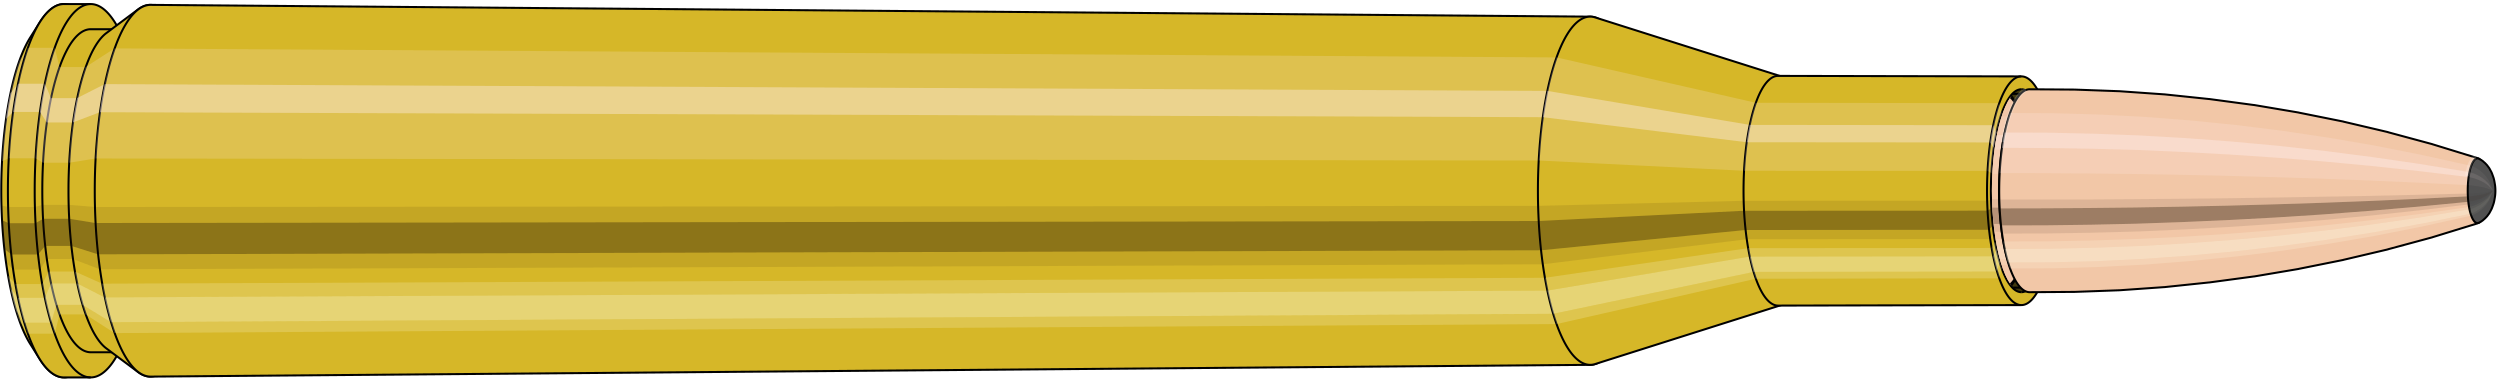 <svg viewBox="-0.514 -1.88 24.641 3.76" xmlns="http://www.w3.org/2000/svg" xmlns:xlink="http://www.w3.org/1999/xlink"><defs><pattern id="materialpattern_6"  x="0" y="0" width="0.1" height="0.07" patternUnits="userSpaceOnUse" ><rect x="0" y="0" width="0.1" height="0.1" style="stroke: none; fill: #d2a787" /><rect x="0" y="0" width="0.1" height="0.02" style="stroke: none; fill: #000000;" /></pattern>
<clipPath id="clip"><ellipse style="fill:white;stroke:none" cx="19.419"  cy="0"  rx="0.3"  ry="1"/><rect style="fill:white;" x="19.419"  y="-2"  width="100"  height="4"/></clipPath></defs><g id="calibersvg"><path style="fill:#d6b728;stroke:black;stroke-width:0.02;" d=" M -0.215 -1.512
 A 0.502 1.674 0 0 0 -0.215 1.512

 L -0.12 1.662
 A 0.552 1.84 0 1 0 -0.12 -1.662
 L -0.215 -1.512
 Z"/>
<path style="fill:#ffefef;opacity:0.2;" d=" M -0.323 -1.282
 A 0.502 1.674 0 0 0 -0.494 -0.291

 L -0.427 -0.32
 A 0.552 1.84 0 0 1 -0.238 -1.409

 L -0.323 -1.282
 Z "/>
<path style="fill:#ffefef;opacity:0.4;" d=" M -0.411 -0.96
 A 0.502 1.674 0 0 0 -0.455 -0.707

 L -0.384 -0.777
 A 0.552 1.84 0 0 1 -0.336 -1.055

 L -0.411 -0.96
 Z "/>
<path style="fill:#201000;opacity:0.1;" d=" M -0.5 0.146
 A 0.502 1.674 0 0 0 -0.494 0.291

 L -0.427 0.32
 A 0.552 1.84 0 0 1 -0.433 0.16

 L -0.5 0.146
 Z "/>
<path style="fill:#201000;opacity:0.4;" d=" M -0.494 0.291
 A 0.502 1.674 0 0 0 -0.472 0.572

 L -0.402 0.629
 A 0.552 1.84 0 0 1 -0.427 0.32

 L -0.494 0.291
 Z "/>
<path style="fill:#201000;opacity:0.1;" d=" M -0.472 0.572
 A 0.502 1.674 0 0 0 -0.455 0.707

 L -0.384 0.777
 A 0.552 1.84 0 0 1 -0.402 0.629

 L -0.472 0.572
 Z "/>
<path style="fill:#ffffe8;opacity:0.2;" d=" M -0.435 0.837
 A 0.502 1.674 0 0 0 -0.411 0.96

 L -0.336 1.055
 A 0.552 1.84 0 0 1 -0.362 0.92

 L -0.435 0.837
 Z "/>
<path style="fill:#ffffe8;opacity:0.4;" d=" M -0.411 0.96
 A 0.502 1.674 0 0 0 -0.355 1.183

 L -0.274 1.301
 A 0.552 1.84 0 0 1 -0.336 1.055

 L -0.411 0.96
 Z "/>
<path style="fill:#ffffe8;opacity:0.2;" d=" M -0.355 1.183
 A 0.502 1.674 0 0 0 -0.323 1.282

 L -0.238 1.409
 A 0.552 1.84 0 0 1 -0.274 1.301

 L -0.355 1.183
 Z "/>
<path style="fill:#d6b728;stroke:black;stroke-width:0.02;" d=" M 0.116 -1.84
 A 0.552 1.84 0 0 0 0.116 1.84

 L 0.38 1.84
 A 0.552 1.84 0 0 0 0.38 -1.84
 L 0.116 -1.84
 Z "/>
<path style="fill:#ffefef;opacity:0.2;" d=" M -0.238 -1.409
 A 0.552 1.84 0 0 0 -0.427 -0.32

 L -0.164 -0.32
 A 0.552 1.84 0 0 1 0.025 -1.409

 L -0.238 -1.409
 Z "/>
<path style="fill:#ffefef;opacity:0.4;" d=" M -0.336 -1.055
 A 0.552 1.84 0 0 0 -0.384 -0.777

 L -0.12 -0.777
 A 0.552 1.84 0 0 1 -0.072 -1.055

 L -0.336 -1.055
 Z "/>
<path style="fill:#201000;opacity:0.1;" d=" M -0.433 0.16
 A 0.552 1.84 0 0 0 -0.427 0.32

 L -0.164 0.32
 A 0.552 1.84 0 0 1 -0.17 0.16

 L -0.433 0.16
 Z "/>
<path style="fill:#201000;opacity:0.4;" d=" M -0.427 0.32
 A 0.552 1.84 0 0 0 -0.402 0.629

 L -0.139 0.629
 A 0.552 1.84 0 0 1 -0.164 0.32

 L -0.427 0.32
 Z "/>
<path style="fill:#201000;opacity:0.1;" d=" M -0.402 0.629
 A 0.552 1.84 0 0 0 -0.384 0.777

 L -0.12 0.777
 A 0.552 1.84 0 0 1 -0.139 0.629

 L -0.402 0.629
 Z "/>
<path style="fill:#ffffe8;opacity:0.2;" d=" M -0.362 0.92
 A 0.552 1.84 0 0 0 -0.336 1.055

 L -0.072 1.055
 A 0.552 1.84 0 0 1 -0.098 0.92

 L -0.362 0.92
 Z "/>
<path style="fill:#ffffe8;opacity:0.4;" d=" M -0.336 1.055
 A 0.552 1.84 0 0 0 -0.274 1.301

 L -0.01 1.301
 A 0.552 1.84 0 0 1 -0.072 1.055

 L -0.336 1.055
 Z "/>
<path style="fill:#ffffe8;opacity:0.2;" d=" M -0.274 1.301
 A 0.552 1.84 0 0 0 -0.238 1.409

 L 0.025 1.409
 A 0.552 1.84 0 0 1 -0.01 1.301

 L -0.274 1.301
 Z "/>
<path style="fill:#d6b728;stroke:black;stroke-width:0.02;" d=" M 0.38 -1.592
 A 0.477 1.592 0 0 0 0.38 1.592

 L 0.637 1.592
 A 0.477 1.592 0 0 0 0.637 -1.592
 L 0.38 -1.592
 Z "/>
<path style="fill:none;stroke:black;stroke-width:0.02;" d=" M 0.38 -1.84
 A 0.552 1.84 0 0 0 0.38 1.84
"/>
<path style="fill:#ffefef;opacity:0.2;" d=" M 0.025 -1.409
 A 0.552 1.84 0 0 0 -0.164 -0.32

 L -0.09 -0.276
 L 0.167 -0.276
 A 0.477 1.592 0 0 1 0.33 -1.219

 L 0.073 -1.219
 L 0.025 -1.409
 Z "/>
<path style="fill:#ffefef;opacity:0.4;" d=" M -0.072 -1.055
 A 0.552 1.84 0 0 0 -0.12 -0.777

 L -0.053 -0.673
 L 0.204 -0.673
 A 0.477 1.592 0 0 1 0.246 -0.913

 L -0.011 -0.913
 L -0.072 -1.055
 Z "/>
<path style="fill:#201000;opacity:0.1;" d=" M -0.17 0.16
 A 0.552 1.84 0 0 0 -0.164 0.32

 L -0.09 0.276
 L 0.167 0.276
 A 0.477 1.592 0 0 1 0.162 0.139

 L -0.096 0.139
 L -0.17 0.16
 Z "/>
<path style="fill:#201000;opacity:0.4;" d=" M -0.164 0.32
 A 0.552 1.84 0 0 0 -0.139 0.629

 L -0.069 0.544
 L 0.189 0.544
 A 0.477 1.592 0 0 1 0.167 0.276

 L -0.09 0.276
 L -0.164 0.32
 Z "/>
<path style="fill:#201000;opacity:0.1;" d=" M -0.139 0.629
 A 0.552 1.84 0 0 0 -0.12 0.777

 L -0.053 0.673
 L 0.204 0.673
 A 0.477 1.592 0 0 1 0.189 0.544

 L -0.069 0.544
 L -0.139 0.629
 Z "/>
<path style="fill:#ffffe8;opacity:0.2;" d=" M -0.098 0.92
 A 0.552 1.84 0 0 0 -0.072 1.055

 L -0.011 0.913
 L 0.246 0.913
 A 0.477 1.592 0 0 1 0.224 0.796

 L -0.034 0.796
 L -0.098 0.92
 Z "/>
<path style="fill:#ffffe8;opacity:0.4;" d=" M -0.072 1.055
 A 0.552 1.84 0 0 0 -0.01 1.301

 L 0.042 1.125
 L 0.3 1.125
 A 0.477 1.592 0 0 1 0.246 0.913

 L -0.011 0.913
 L -0.072 1.055
 Z "/>
<path style="fill:#ffffe8;opacity:0.2;" d=" M -0.01 1.301
 A 0.552 1.84 0 0 0 0.025 1.409

 L 0.073 1.219
 L 0.33 1.219
 A 0.477 1.592 0 0 1 0.3 1.125

 L 0.042 1.125
 L -0.01 1.301
 Z "/>
<path style="fill:#d6b728;stroke:black;stroke-width:0.02;" d=" M 0.533 -1.553
 A 0.477 1.592 0 0 0 0.533 1.553

 L 0.848 1.788
 A 0.55 1.832 0 1 0 0.848 -1.788
 L 0.533 -1.553
 Z "/>
<path style="fill:#ffefef;opacity:0.2;" d=" M 0.33 -1.219
 A 0.477 1.592 0 0 0 0.167 -0.276

 L 0.427 -0.318
 A 0.55 1.832 0 0 1 0.615 -1.403

 L 0.33 -1.219
 Z "/>
<path style="fill:#ffefef;opacity:0.4;" d=" M 0.246 -0.913
 A 0.477 1.592 0 0 0 0.204 -0.673

 L 0.47 -0.774
 A 0.55 1.832 0 0 1 0.518 -1.051

 L 0.246 -0.913
 Z "/>
<path style="fill:#201000;opacity:0.1;" d=" M 0.162 0.139
 A 0.477 1.592 0 0 0 0.167 0.276

 L 0.427 0.318
 A 0.55 1.832 0 0 1 0.421 0.16

 L 0.162 0.139
 Z "/>
<path style="fill:#201000;opacity:0.4;" d=" M 0.167 0.276
 A 0.477 1.592 0 0 0 0.189 0.544

 L 0.452 0.627
 A 0.55 1.832 0 0 1 0.427 0.318

 L 0.167 0.276
 Z "/>
<path style="fill:#201000;opacity:0.1;" d=" M 0.189 0.544
 A 0.477 1.592 0 0 0 0.204 0.673

 L 0.47 0.774
 A 0.55 1.832 0 0 1 0.452 0.627

 L 0.189 0.544
 Z "/>
<path style="fill:#ffffe8;opacity:0.2;" d=" M 0.224 0.796
 A 0.477 1.592 0 0 0 0.246 0.913

 L 0.518 1.051
 A 0.55 1.832 0 0 1 0.492 0.916

 L 0.224 0.796
 Z "/>
<path style="fill:#ffffe8;opacity:0.4;" d=" M 0.246 0.913
 A 0.477 1.592 0 0 0 0.3 1.125

 L 0.58 1.296
 A 0.55 1.832 0 0 1 0.518 1.051

 L 0.246 0.913
 Z "/>
<path style="fill:#ffffe8;opacity:0.2;" d=" M 0.3 1.125
 A 0.477 1.592 0 0 0 0.33 1.219

 L 0.615 1.403
 A 0.55 1.832 0 0 1 0.58 1.296

 L 0.3 1.125
 Z "/>
<path style="fill:#d6b728;stroke:black;stroke-width:0.02;" d=" M 0.97 -1.832
 A 0.55 1.832 0 1 0 0.97 1.832

 L 15.161 1.716
 A 0.515 1.716 0 0 0 15.161 -1.716
 L 0.97 -1.832
 Z "/>
<path style="fill:#ffefef;opacity:0.2;" d=" M 0.615 -1.403
 A 0.55 1.832 0 0 0 0.427 -0.318

 L 14.653 -0.298
 A 0.515 1.716 0 0 1 14.829 -1.314

 L 0.615 -1.403
 Z "/>
<path style="fill:#ffefef;opacity:0.4;" d=" M 0.518 -1.051
 A 0.55 1.832 0 0 0 0.47 -0.774

 L 14.693 -0.725
 A 0.515 1.716 0 0 1 14.738 -0.984

 L 0.518 -1.051
 Z "/>
<path style="fill:#201000;opacity:0.1;" d=" M 0.421 0.16
 A 0.55 1.832 0 0 0 0.427 0.318

 L 14.653 0.298
 A 0.515 1.716 0 0 1 14.647 0.149

 L 0.421 0.16
 Z "/>
<path style="fill:#201000;opacity:0.4;" d=" M 0.427 0.318
 A 0.55 1.832 0 0 0 0.452 0.627

 L 14.676 0.587
 A 0.515 1.716 0 0 1 14.653 0.298

 L 0.427 0.318
 Z "/>
<path style="fill:#201000;opacity:0.1;" d=" M 0.452 0.627
 A 0.55 1.832 0 0 0 0.47 0.774

 L 14.693 0.725
 A 0.515 1.716 0 0 1 14.676 0.587

 L 0.452 0.627
 Z "/>
<path style="fill:#ffffe8;opacity:0.2;" d=" M 0.492 0.916
 A 0.55 1.832 0 0 0 0.518 1.051

 L 14.738 0.984
 A 0.515 1.716 0 0 1 14.714 0.858

 L 0.492 0.916
 Z "/>
<path style="fill:#ffffe8;opacity:0.4;" d=" M 0.518 1.051
 A 0.55 1.832 0 0 0 0.58 1.296

 L 14.796 1.213
 A 0.515 1.716 0 0 1 14.738 0.984

 L 0.518 1.051
 Z "/>
<path style="fill:#ffffe8;opacity:0.2;" d=" M 0.58 1.296
 A 0.55 1.832 0 0 0 0.615 1.403

 L 14.829 1.314
 A 0.515 1.716 0 0 1 14.796 1.213

 L 0.58 1.296
 Z "/>
<path style="fill:#d6b728;stroke:black;stroke-width:0.02;" d=" M 15.209 -1.708
 A 0.515 1.716 0 1 0 15.209 1.708

 L 17.043 1.127
 A 0.34 1.132 0 0 0 17.043 -1.127
 L 15.209 -1.708
 Z "/>
<path style="fill:#ffefef;opacity:0.2;" d=" M 14.829 -1.314
 A 0.515 1.716 0 0 0 14.653 -0.298

 L 16.676 -0.197
 A 0.34 1.132 0 0 1 16.792 -0.867

 L 14.829 -1.314
 Z "/>
<path style="fill:#ffefef;opacity:0.4;" d=" M 14.738 -0.984
 A 0.515 1.716 0 0 0 14.693 -0.725

 L 16.703 -0.478
 A 0.34 1.132 0 0 1 16.732 -0.649

 L 14.738 -0.984
 Z "/>
<path style="fill:#201000;opacity:0.1;" d=" M 14.647 0.149
 A 0.515 1.716 0 0 0 14.653 0.298

 L 16.676 0.197
 A 0.34 1.132 0 0 1 16.672 0.099

 L 14.647 0.149
 Z "/>
<path style="fill:#201000;opacity:0.4;" d=" M 14.653 0.298
 A 0.515 1.716 0 0 0 14.676 0.587

 L 16.691 0.387
 A 0.34 1.132 0 0 1 16.676 0.197

 L 14.653 0.298
 Z "/>
<path style="fill:#201000;opacity:0.1;" d=" M 14.676 0.587
 A 0.515 1.716 0 0 0 14.693 0.725

 L 16.703 0.478
 A 0.34 1.132 0 0 1 16.691 0.387

 L 14.676 0.587
 Z "/>
<path style="fill:#ffffe8;opacity:0.2;" d=" M 14.714 0.858
 A 0.515 1.716 0 0 0 14.738 0.984

 L 16.732 0.649
 A 0.34 1.132 0 0 1 16.716 0.566

 L 14.714 0.858
 Z "/>
<path style="fill:#ffffe8;opacity:0.4;" d=" M 14.738 0.984
 A 0.515 1.716 0 0 0 14.796 1.213

 L 16.77 0.8
 A 0.34 1.132 0 0 1 16.732 0.649

 L 14.738 0.984
 Z "/>
<path style="fill:#ffffe8;opacity:0.2;" d=" M 14.796 1.213
 A 0.515 1.716 0 0 0 14.829 1.314

 L 16.792 0.867
 A 0.34 1.132 0 0 1 16.77 0.8

 L 14.796 1.213
 Z "/>
<path style="fill:#d6b728;stroke:black;stroke-width:0.02;" d=" M 17.011 -1.132
 A 0.34 1.132 0 1 0 17.011 1.132

 L 19.41 1.127
 A 0.338 1.127 0 0 0 19.41 -1.127
 L 17.011 -1.132
 Z "/>
<path style="fill:#ffefef;opacity:0.2;" d=" M 16.792 -0.867
 A 0.34 1.132 0 0 0 16.676 -0.197

 L 19.076 -0.196
 A 0.338 1.127 0 0 1 19.192 -0.863

 L 16.792 -0.867
 Z "/>
<path style="fill:#ffefef;opacity:0.4;" d=" M 16.732 -0.649
 A 0.34 1.132 0 0 0 16.703 -0.478

 L 19.103 -0.476
 A 0.338 1.127 0 0 1 19.132 -0.646

 L 16.732 -0.649
 Z "/>
<path style="fill:#201000;opacity:0.1;" d=" M 16.672 0.099
 A 0.34 1.132 0 0 0 16.676 0.197

 L 19.076 0.196
 A 0.338 1.127 0 0 1 19.073 0.098

 L 16.672 0.099
 Z "/>
<path style="fill:#201000;opacity:0.4;" d=" M 16.676 0.197
 A 0.34 1.132 0 0 0 16.691 0.387

 L 19.092 0.385
 A 0.338 1.127 0 0 1 19.076 0.196

 L 16.676 0.197
 Z "/>
<path style="fill:#201000;opacity:0.1;" d=" M 16.691 0.387
 A 0.34 1.132 0 0 0 16.703 0.478

 L 19.103 0.476
 A 0.338 1.127 0 0 1 19.092 0.385

 L 16.691 0.387
 Z "/>
<path style="fill:#ffffe8;opacity:0.2;" d=" M 16.716 0.566
 A 0.34 1.132 0 0 0 16.732 0.649

 L 19.132 0.646
 A 0.338 1.127 0 0 1 19.116 0.564

 L 16.716 0.566
 Z "/>
<path style="fill:#ffffe8;opacity:0.4;" d=" M 16.732 0.649
 A 0.34 1.132 0 0 0 16.77 0.8

 L 19.17 0.797
 A 0.338 1.127 0 0 1 19.132 0.646

 L 16.732 0.649
 Z "/>
<path style="fill:#ffffe8;opacity:0.2;" d=" M 16.77 0.8
 A 0.34 1.132 0 0 0 16.792 0.867

 L 19.192 0.863
 A 0.338 1.127 0 0 1 19.17 0.797

 L 16.77 0.8
 Z "/>
<ellipse style="fill:black;opacity:0.7;" cx="19.409"  cy="0"  rx="0.3"  ry="1"/>
<path style="fill:none;stroke:black;stroke-width:0.02" d=" M 19.409 1
 A 0.3 1 0 0 0 19.409 -1
"/>
<path style="fill:none;stroke:black;stroke-width:0.02;" d=" M 19.409 -1.127
 A 0.338 1.127 0 0 0 19.409 1.127
"/>
<path style="fill:none;stroke:black;stroke-width:0.02;" d=" M 19.409 -1
 A 0.3 1 0 0 0 19.409 1
"/>
<path style="fill:#ffefef;opacity:0.2;" d=" M 19.192 -0.863
 A 0.338 1.127 0 0 0 19.076 -0.196

 L 19.114 -0.174
 A 0.3 1 0 0 1 19.216 -0.766

 L 19.192 -0.863
 Z "/>
<path style="fill:#ffefef;opacity:0.4;" d=" M 19.132 -0.646
 A 0.338 1.127 0 0 0 19.103 -0.476

 L 19.137 -0.423
 A 0.3 1 0 0 1 19.164 -0.574

 L 19.132 -0.646
 Z "/>
<path style="fill:#201000;opacity:0.1;" d=" M 19.073 0.098
 A 0.338 1.127 0 0 0 19.076 0.196

 L 19.114 0.174
 A 0.3 1 0 0 1 19.11 0.087

 L 19.073 0.098
 Z "/>
<path style="fill:#201000;opacity:0.4;" d=" M 19.076 0.196
 A 0.338 1.127 0 0 0 19.092 0.385

 L 19.127 0.342
 A 0.3 1 0 0 1 19.114 0.174

 L 19.076 0.196
 Z "/>
<path style="fill:#201000;opacity:0.1;" d=" M 19.092 0.385
 A 0.338 1.127 0 0 0 19.103 0.476

 L 19.137 0.423
 A 0.3 1 0 0 1 19.127 0.342

 L 19.092 0.385
 Z "/>
<path style="fill:#ffffe8;opacity:0.2;" d=" M 19.116 0.564
 A 0.338 1.127 0 0 0 19.132 0.646

 L 19.164 0.574
 A 0.3 1 0 0 1 19.149 0.5

 L 19.116 0.564
 Z "/>
<path style="fill:#ffffe8;opacity:0.4;" d=" M 19.132 0.646
 A 0.338 1.127 0 0 0 19.17 0.797

 L 19.197 0.707
 A 0.3 1 0 0 1 19.164 0.574

 L 19.132 0.646
 Z "/>
<path style="fill:#ffffe8;opacity:0.2;" d=" M 19.17 0.797
 A 0.338 1.127 0 0 0 19.192 0.863

 L 19.216 0.766
 A 0.3 1 0 0 1 19.197 0.707

 L 19.17 0.797
 Z "/>
</g><g clip-path="url(#clip)"><g id="bulletsvg" transform="translate(16.302 0)"><path style="fill:#f2c7a7;stroke:black;stroke-width:0.02;" d=" M -0.077 -0.891
 A 0.278 0.928 0 0 0 -0.077 0.891

 L -0.006 0.961
 A 0.3 1 0 1 0 -0.006 -0.961
 L -0.077 -0.891
 Z"/>
<path style="fill:#ffefef;opacity:0.2;" d=" M -0.179 -0.711
 A 0.278 0.928 0 0 0 -0.274 -0.161

 L -0.218 -0.174
 A 0.3 1 0 0 1 -0.115 -0.766

 L -0.179 -0.711
 Z "/>
<path style="fill:#ffefef;opacity:0.4;" d=" M -0.228 -0.532
 A 0.278 0.928 0 0 0 -0.252 -0.392

 L -0.194 -0.423
 A 0.3 1 0 0 1 -0.168 -0.574

 L -0.228 -0.532
 Z "/>
<path style="fill:#201000;opacity:0.1;" d=" M -0.277 0.081
 A 0.278 0.928 0 0 0 -0.274 0.161

 L -0.218 0.174
 A 0.3 1 0 0 1 -0.221 0.087

 L -0.277 0.081
 Z "/>
<path style="fill:#201000;opacity:0.4;" d=" M -0.274 0.161
 A 0.278 0.928 0 0 0 -0.262 0.317

 L -0.204 0.342
 A 0.3 1 0 0 1 -0.218 0.174

 L -0.274 0.161
 Z "/>
<path style="fill:#201000;opacity:0.1;" d=" M -0.262 0.317
 A 0.278 0.928 0 0 0 -0.252 0.392

 L -0.194 0.423
 A 0.3 1 0 0 1 -0.204 0.342

 L -0.262 0.317
 Z "/>
<path style="fill:#ffffe8;opacity:0.2;" d=" M -0.241 0.464
 A 0.278 0.928 0 0 0 -0.228 0.532

 L -0.168 0.574
 A 0.3 1 0 0 1 -0.182 0.5

 L -0.241 0.464
 Z "/>
<path style="fill:#ffffe8;opacity:0.4;" d=" M -0.228 0.532
 A 0.278 0.928 0 0 0 -0.197 0.656

 L -0.135 0.707
 A 0.3 1 0 0 1 -0.168 0.574

 L -0.228 0.532
 Z "/>
<path style="fill:#ffffe8;opacity:0.2;" d=" M -0.197 0.656
 A 0.278 0.928 0 0 0 -0.179 0.711

 L -0.115 0.766
 A 0.3 1 0 0 1 -0.135 0.707

 L -0.197 0.656
 Z "/>
<path style="fill:#f2c7a7;stroke:black;stroke-width:0.02;" d=" M 0.078 -1
 A 0.3 1 0 0 0 0.078 1

 L 2.901 1
 A 0.3 1 0 0 0 2.901 -1
 L 0.078 -1
 Z "/>
<path style="fill:#ffefef;opacity:0.2;" d=" M -0.115 -0.766
 A 0.3 1 0 0 0 -0.218 -0.174

 L 2.606 -0.174
 A 0.3 1 0 0 1 2.709 -0.766

 L -0.115 -0.766
 Z "/>
<path style="fill:#ffefef;opacity:0.4;" d=" M -0.168 -0.574
 A 0.3 1 0 0 0 -0.194 -0.423

 L 2.63 -0.423
 A 0.3 1 0 0 1 2.656 -0.574

 L -0.168 -0.574
 Z "/>
<path style="fill:#201000;opacity:0.1;" d=" M -0.221 0.087
 A 0.3 1 0 0 0 -0.218 0.174

 L 2.606 0.174
 A 0.3 1 0 0 1 2.603 0.087

 L -0.221 0.087
 Z "/>
<path style="fill:#201000;opacity:0.4;" d=" M -0.218 0.174
 A 0.3 1 0 0 0 -0.204 0.342

 L 2.619 0.342
 A 0.3 1 0 0 1 2.606 0.174

 L -0.218 0.174
 Z "/>
<path style="fill:#201000;opacity:0.1;" d=" M -0.204 0.342
 A 0.3 1 0 0 0 -0.194 0.423

 L 2.63 0.423
 A 0.3 1 0 0 1 2.619 0.342

 L -0.204 0.342
 Z "/>
<path style="fill:#ffffe8;opacity:0.2;" d=" M -0.182 0.5
 A 0.3 1 0 0 0 -0.168 0.574

 L 2.656 0.574
 A 0.3 1 0 0 1 2.642 0.5

 L -0.182 0.5
 Z "/>
<path style="fill:#ffffe8;opacity:0.4;" d=" M -0.168 0.574
 A 0.3 1 0 0 0 -0.135 0.707

 L 2.689 0.707
 A 0.3 1 0 0 1 2.656 0.574

 L -0.168 0.574
 Z "/>
<path style="fill:#ffffe8;opacity:0.2;" d=" M -0.135 0.707
 A 0.3 1 0 0 0 -0.115 0.766

 L 2.709 0.766
 A 0.3 1 0 0 1 2.689 0.707

 L -0.135 0.707
 Z "/>
<path style="fill:#f2c7a7;stroke:black;stroke-width:0.02;" d=" M 2.901 -0.955
 A 0.286 0.955 0 0 0 2.901 0.955

 L 2.925 0.955
 A 0.286 0.955 0 0 0 2.925 -0.955
 L 2.901 -0.955
 Z "/>
<path style="fill:none;stroke:black;stroke-width:0.02;" d=" M 2.901 -1
 A 0.3 1 0 0 0 2.901 1
"/>
<path style="fill:#ffefef;opacity:0.2;" d=" M 2.709 -0.766
 A 0.3 1 0 0 0 2.606 -0.174

 L 2.619 -0.166
 L 2.643 -0.166
 A 0.286 0.955 0 0 1 2.741 -0.732

 L 2.717 -0.732
 L 2.709 -0.766
 Z "/>
<path style="fill:#ffefef;opacity:0.4;" d=" M 2.656 -0.574
 A 0.3 1 0 0 0 2.63 -0.423

 L 2.642 -0.404
 L 2.665 -0.404
 A 0.286 0.955 0 0 1 2.69 -0.548

 L 2.667 -0.548
 L 2.656 -0.574
 Z "/>
<path style="fill:#201000;opacity:0.1;" d=" M 2.603 0.087
 A 0.3 1 0 0 0 2.606 0.174

 L 2.619 0.166
 L 2.643 0.166
 A 0.286 0.955 0 0 1 2.639 0.083

 L 2.616 0.083
 L 2.603 0.087
 Z "/>
<path style="fill:#201000;opacity:0.4;" d=" M 2.606 0.174
 A 0.3 1 0 0 0 2.619 0.342

 L 2.632 0.327
 L 2.656 0.327
 A 0.286 0.955 0 0 1 2.643 0.166

 L 2.619 0.166
 L 2.606 0.174
 Z "/>
<path style="fill:#201000;opacity:0.1;" d=" M 2.619 0.342
 A 0.3 1 0 0 0 2.63 0.423

 L 2.642 0.404
 L 2.665 0.404
 A 0.286 0.955 0 0 1 2.656 0.327

 L 2.632 0.327
 L 2.619 0.342
 Z "/>
<path style="fill:#ffffe8;opacity:0.2;" d=" M 2.642 0.5
 A 0.3 1 0 0 0 2.656 0.574

 L 2.667 0.548
 L 2.69 0.548
 A 0.286 0.955 0 0 1 2.677 0.477

 L 2.653 0.477
 L 2.642 0.5
 Z "/>
<path style="fill:#ffffe8;opacity:0.4;" d=" M 2.656 0.574
 A 0.3 1 0 0 0 2.689 0.707

 L 2.699 0.675
 L 2.722 0.675
 A 0.286 0.955 0 0 1 2.69 0.548

 L 2.667 0.548
 L 2.656 0.574
 Z "/>
<path style="fill:#ffffe8;opacity:0.2;" d=" M 2.689 0.707
 A 0.3 1 0 0 0 2.709 0.766

 L 2.717 0.732
 L 2.741 0.732
 A 0.286 0.955 0 0 1 2.722 0.675

 L 2.699 0.675
 L 2.689 0.707
 Z "/>
<path style="fill:url(#materialpattern_6);stroke:black;stroke-width:0.02;" d=" M 2.925 -0.955
 A 0.286 0.955 0 0 0 2.925 0.955

 L 3.173 0.955
 A 0.286 0.955 0 0 0 3.173 -0.955
 L 2.925 -0.955
 Z "/>
<path style="fill:#ffefef;opacity:0.142;" d=" M 2.741 -0.732
 A 0.286 0.955 0 0 0 2.643 -0.166

 L 2.891 -0.166
 A 0.286 0.955 0 0 1 2.989 -0.732

 L 2.741 -0.732
 Z "/>
<path style="fill:#ffefef;opacity:0.284;" d=" M 2.69 -0.548
 A 0.286 0.955 0 0 0 2.665 -0.404

 L 2.913 -0.404
 A 0.286 0.955 0 0 1 2.938 -0.548

 L 2.69 -0.548
 Z "/>
<path style="fill:#201000;opacity:0.071;" d=" M 2.639 0.083
 A 0.286 0.955 0 0 0 2.643 0.166

 L 2.891 0.166
 A 0.286 0.955 0 0 1 2.888 0.083

 L 2.639 0.083
 Z "/>
<path style="fill:#201000;opacity:0.284;" d=" M 2.643 0.166
 A 0.286 0.955 0 0 0 2.656 0.327

 L 2.904 0.327
 A 0.286 0.955 0 0 1 2.891 0.166

 L 2.643 0.166
 Z "/>
<path style="fill:#201000;opacity:0.071;" d=" M 2.656 0.327
 A 0.286 0.955 0 0 0 2.665 0.404

 L 2.913 0.404
 A 0.286 0.955 0 0 1 2.904 0.327

 L 2.656 0.327
 Z "/>
<path style="fill:#ffffe8;opacity:0.142;" d=" M 2.677 0.477
 A 0.286 0.955 0 0 0 2.69 0.548

 L 2.938 0.548
 A 0.286 0.955 0 0 1 2.925 0.477

 L 2.677 0.477
 Z "/>
<path style="fill:#ffffe8;opacity:0.284;" d=" M 2.69 0.548
 A 0.286 0.955 0 0 0 2.722 0.675

 L 2.97 0.675
 A 0.286 0.955 0 0 1 2.938 0.548

 L 2.69 0.548
 Z "/>
<path style="fill:#ffffe8;opacity:0.142;" d=" M 2.722 0.675
 A 0.286 0.955 0 0 0 2.741 0.732

 L 2.989 0.732
 A 0.286 0.955 0 0 1 2.97 0.675

 L 2.722 0.675
 Z "/>
<path style="fill:#f2c7a7;stroke:black;stroke-width:0.02;" d=" M 3.173 -0.955
 A 0.286 0.955 0 0 0 3.173 0.955

 L 3.188 0.955
 A 0.286 0.955 0 0 0 3.188 -0.955
 L 3.173 -0.955
 Z "/>
<path style="fill:#ffefef;opacity:0.2;" d=" M 2.989 -0.732
 A 0.286 0.955 0 0 0 2.891 -0.166

 L 2.906 -0.166
 A 0.286 0.955 0 0 1 3.004 -0.732

 L 2.989 -0.732
 Z "/>
<path style="fill:#ffefef;opacity:0.4;" d=" M 2.938 -0.548
 A 0.286 0.955 0 0 0 2.913 -0.404

 L 2.929 -0.404
 A 0.286 0.955 0 0 1 2.954 -0.548

 L 2.938 -0.548
 Z "/>
<path style="fill:#201000;opacity:0.1;" d=" M 2.888 0.083
 A 0.286 0.955 0 0 0 2.891 0.166

 L 2.906 0.166
 A 0.286 0.955 0 0 1 2.903 0.083

 L 2.888 0.083
 Z "/>
<path style="fill:#201000;opacity:0.4;" d=" M 2.891 0.166
 A 0.286 0.955 0 0 0 2.904 0.327

 L 2.919 0.327
 A 0.286 0.955 0 0 1 2.906 0.166

 L 2.891 0.166
 Z "/>
<path style="fill:#201000;opacity:0.1;" d=" M 2.904 0.327
 A 0.286 0.955 0 0 0 2.913 0.404

 L 2.929 0.404
 A 0.286 0.955 0 0 1 2.919 0.327

 L 2.904 0.327
 Z "/>
<path style="fill:#ffffe8;opacity:0.2;" d=" M 2.925 0.477
 A 0.286 0.955 0 0 0 2.938 0.548

 L 2.954 0.548
 A 0.286 0.955 0 0 1 2.94 0.477

 L 2.925 0.477
 Z "/>
<path style="fill:#ffffe8;opacity:0.4;" d=" M 2.938 0.548
 A 0.286 0.955 0 0 0 2.97 0.675

 L 2.986 0.675
 A 0.286 0.955 0 0 1 2.954 0.548

 L 2.938 0.548
 Z "/>
<path style="fill:#ffffe8;opacity:0.2;" d=" M 2.97 0.675
 A 0.286 0.955 0 0 0 2.989 0.732

 L 3.004 0.732
 A 0.286 0.955 0 0 1 2.986 0.675

 L 2.97 0.675
 Z "/>
<path style="fill:#f2c7a7;stroke:black;stroke-width:0.02;" d=" M 3.189 -1
 A 0.3 1 0 1 0 3.189 1

 L 3.629 0.997
 A 0.299 0.997 0 0 0 3.632 0.997
 L 4.072 0.981
 A 0.294 0.981 0 0 0 4.074 0.981
 L 4.514 0.95
 A 0.285 0.95 0 0 0 4.517 0.95
 L 4.956 0.904
 A 0.272 0.905 0 0 0 4.959 0.904
 L 5.398 0.845
 A 0.254 0.846 0 0 0 5.401 0.845
 L 5.839 0.771
 A 0.232 0.772 0 0 0 5.842 0.77
 L 6.28 0.682
 A 0.205 0.683 0 0 0 6.282 0.681
 L 6.72 0.578
 A 0.174 0.579 0 0 0 6.721 0.577
 L 7.158 0.459
 A 0.138 0.46 0 0 0 7.16 0.458
 L 7.596 0.324
 A 0.098 0.325 0 0 0 7.598 0.323
 L 7.614 0.317
 A 0.096 0.319 0 0 0 7.614 -0.317
 L 7.598 -0.323
 A 0.098 0.325 0 0 0 7.596 -0.324
 L 7.16 -0.458
 A 0.138 0.46 0 0 0 7.158 -0.459
 L 6.721 -0.577
 A 0.174 0.579 0 0 0 6.72 -0.578
 L 6.282 -0.681
 A 0.205 0.683 0 0 0 6.28 -0.682
 L 5.842 -0.77
 A 0.232 0.772 0 0 0 5.839 -0.771
 L 5.401 -0.845
 A 0.254 0.846 0 0 0 5.398 -0.845
 L 4.959 -0.904
 A 0.272 0.905 0 0 0 4.956 -0.904
 L 4.517 -0.95
 A 0.285 0.95 0 0 0 4.514 -0.95
 L 4.074 -0.981
 A 0.294 0.981 0 0 0 4.072 -0.981
 L 3.632 -0.997
 A 0.299 0.997 0 0 0 3.629 -0.997
 L 3.189 -1
 Z "/>
<path style="fill:#ffefef;opacity:0.2;" d=" M 2.996 -0.766
 A 0.3 1 0 0 0 2.893 -0.174

 L 3.334 -0.173
 L 3.778 -0.17
 L 4.227 -0.165
 L 4.681 -0.157
 L 5.138 -0.147
 L 5.6 -0.134
 L 6.066 -0.119
 L 6.536 -0.101
 L 7.011 -0.08
 L 7.491 -0.056
 L 7.508 -0.055
 A 0.096 0.319 0 0 1 7.541 -0.244

 L 7.524 -0.249
 L 7.059 -0.352
 L 6.596 -0.444
 L 6.136 -0.523
 L 5.679 -0.591
 L 5.225 -0.648
 L 4.773 -0.693
 L 4.325 -0.728
 L 3.879 -0.751
 L 3.436 -0.764
 L 2.996 -0.766
 Z "/>
<path style="fill:#ffefef;opacity:0.4;" d=" M 2.943 -0.574
 A 0.3 1 0 0 0 2.917 -0.423

 L 3.357 -0.421
 L 3.801 -0.414
 L 4.25 -0.402
 L 4.702 -0.382
 L 5.158 -0.357
 L 5.618 -0.326
 L 6.082 -0.289
 L 6.55 -0.245
 L 7.022 -0.194
 L 7.499 -0.137
 L 7.516 -0.135
 A 0.096 0.319 0 0 1 7.524 -0.183

 L 7.507 -0.186
 L 7.034 -0.264
 L 6.565 -0.332
 L 6.1 -0.392
 L 5.638 -0.443
 L 5.18 -0.485
 L 4.726 -0.519
 L 4.275 -0.545
 L 3.827 -0.562
 L 3.383 -0.572
 L 2.943 -0.574
 Z "/>
<path style="fill:#201000;opacity:0.1;" d=" M 2.89 0.087
 A 0.3 1 0 0 0 2.893 0.174

 L 3.334 0.173
 L 3.778 0.17
 L 4.227 0.165
 L 4.681 0.157
 L 5.138 0.147
 L 5.6 0.134
 L 6.066 0.119
 L 6.536 0.101
 L 7.011 0.08
 L 7.491 0.056
 L 7.508 0.055
 A 0.096 0.319 0 0 1 7.507 0.028

 L 7.49 0.028
 L 7.01 0.04
 L 6.534 0.051
 L 6.063 0.059
 L 5.597 0.067
 L 5.135 0.074
 L 4.678 0.079
 L 4.224 0.083
 L 3.775 0.086
 L 3.33 0.087
 L 2.89 0.087
 Z "/>
<path style="fill:#201000;opacity:0.4;" d=" M 2.893 0.174
 A 0.3 1 0 0 0 2.906 0.342

 L 3.347 0.341
 L 3.792 0.335
 L 4.24 0.325
 L 4.693 0.309
 L 5.149 0.289
 L 5.61 0.264
 L 6.075 0.234
 L 6.544 0.198
 L 7.018 0.157
 L 7.495 0.111
 L 7.513 0.109
 A 0.096 0.319 0 0 1 7.508 0.055

 L 7.491 0.056
 L 7.011 0.08
 L 6.536 0.101
 L 6.066 0.119
 L 5.6 0.134
 L 5.138 0.147
 L 4.681 0.157
 L 4.227 0.165
 L 3.778 0.17
 L 3.334 0.173
 L 2.893 0.174
 Z "/>
<path style="fill:#201000;opacity:0.1;" d=" M 2.906 0.342
 A 0.3 1 0 0 0 2.917 0.423

 L 3.357 0.421
 L 3.801 0.414
 L 4.25 0.402
 L 4.702 0.382
 L 5.158 0.357
 L 5.618 0.326
 L 6.082 0.289
 L 6.55 0.245
 L 7.022 0.194
 L 7.499 0.137
 L 7.516 0.135
 A 0.096 0.319 0 0 1 7.513 0.109

 L 7.495 0.111
 L 7.018 0.157
 L 6.544 0.198
 L 6.075 0.234
 L 5.61 0.264
 L 5.149 0.289
 L 4.693 0.309
 L 4.24 0.325
 L 3.792 0.335
 L 3.347 0.341
 L 2.906 0.342
 Z "/>
<path style="fill:#ffffe8;opacity:0.2;" d=" M 2.929 0.5
 A 0.3 1 0 0 0 2.943 0.574

 L 3.383 0.572
 L 3.827 0.562
 L 4.275 0.545
 L 4.726 0.519
 L 5.18 0.485
 L 5.638 0.443
 L 6.1 0.392
 L 6.565 0.332
 L 7.034 0.264
 L 7.507 0.186
 L 7.524 0.183
 A 0.096 0.319 0 0 1 7.52 0.16

 L 7.503 0.163
 L 7.028 0.23
 L 6.557 0.29
 L 6.09 0.342
 L 5.627 0.386
 L 5.168 0.423
 L 4.713 0.453
 L 4.261 0.475
 L 3.813 0.49
 L 3.369 0.499
 L 2.929 0.5
 Z "/>
<path style="fill:#ffffe8;opacity:0.4;" d=" M 2.943 0.574
 A 0.3 1 0 0 0 2.976 0.707

 L 3.417 0.705
 L 3.86 0.694
 L 4.306 0.672
 L 4.756 0.64
 L 5.208 0.598
 L 5.664 0.546
 L 6.123 0.483
 L 6.585 0.409
 L 7.05 0.325
 L 7.518 0.23
 L 7.535 0.226
 A 0.096 0.319 0 0 1 7.524 0.183

 L 7.507 0.186
 L 7.034 0.264
 L 6.565 0.332
 L 6.1 0.392
 L 5.638 0.443
 L 5.18 0.485
 L 4.726 0.519
 L 4.275 0.545
 L 3.827 0.562
 L 3.383 0.572
 L 2.943 0.574
 Z "/>
<path style="fill:#ffffe8;opacity:0.2;" d=" M 2.976 0.707
 A 0.3 1 0 0 0 2.996 0.766

 L 3.436 0.764
 L 3.879 0.751
 L 4.325 0.728
 L 4.773 0.693
 L 5.225 0.648
 L 5.679 0.591
 L 6.136 0.523
 L 6.596 0.444
 L 7.059 0.352
 L 7.524 0.249
 L 7.541 0.244
 A 0.096 0.319 0 0 1 7.535 0.226

 L 7.518 0.23
 L 7.05 0.325
 L 6.585 0.409
 L 6.123 0.483
 L 5.664 0.546
 L 5.208 0.598
 L 4.756 0.64
 L 4.306 0.672
 L 3.86 0.694
 L 3.417 0.705
 L 2.976 0.707
 Z "/>
<path style="fill:#515151;stroke:black;stroke-width:0.02;" d=" M 7.616 -0.316
 A 0.096 0.319 0 1 0 7.616 0.316

 L 7.617 0.315
 A 0.096 0.318 0 0 0 7.619 0.314
 L 7.636 0.305
 A 0.093 0.309 0 0 0 7.64 0.303
 L 7.657 0.291
 A 0.089 0.297 0 0 0 7.661 0.287
 L 7.677 0.273
 A 0.085 0.283 0 0 0 7.682 0.268
 L 7.698 0.251
 A 0.08 0.265 0 0 0 7.703 0.244
 L 7.718 0.224
 A 0.073 0.243 0 0 0 7.725 0.212
 L 7.738 0.188
 A 0.065 0.215 0 0 0 7.747 0.168
 L 7.757 0.14
 A 0.054 0.179 0 0 0 7.771 0.086
 L 7.775 0.062
 A 0.039 0.13 0 0 0 7.775 -0.062
 L 7.771 -0.086
 A 0.054 0.179 0 0 0 7.757 -0.14
 L 7.747 -0.168
 A 0.065 0.215 0 0 0 7.738 -0.188
 L 7.725 -0.212
 A 0.073 0.243 0 0 0 7.718 -0.224
 L 7.703 -0.244
 A 0.08 0.265 0 0 0 7.698 -0.251
 L 7.682 -0.268
 A 0.085 0.283 0 0 0 7.677 -0.273
 L 7.661 -0.287
 A 0.089 0.297 0 0 0 7.657 -0.291
 L 7.64 -0.303
 A 0.093 0.309 0 0 0 7.636 -0.305
 L 7.619 -0.314
 A 0.096 0.318 0 0 0 7.617 -0.315
 L 7.616 -0.316
 Z "/>
<path style="fill:#ffefef;opacity:0.047;" d=" M 7.541 -0.244
 A 0.096 0.319 0 0 0 7.508 -0.055

 L 7.51 -0.055
 L 7.53 -0.054
 L 7.55 -0.052
 L 7.572 -0.049
 L 7.594 -0.046
 L 7.618 -0.042
 L 7.643 -0.037
 L 7.671 -0.031
 L 7.702 -0.022
 A 0.039 0.13 0 0 1 7.716 -0.099

 L 7.689 -0.138
 L 7.665 -0.165
 L 7.643 -0.186
 L 7.621 -0.203
 L 7.601 -0.217
 L 7.581 -0.228
 L 7.562 -0.237
 L 7.543 -0.244
 L 7.541 -0.244
 Z "/>
<path style="fill:#ffefef;opacity:0.094;" d=" M 7.524 -0.183
 A 0.096 0.319 0 0 0 7.516 -0.135

 L 7.518 -0.135
 L 7.537 -0.131
 L 7.557 -0.126
 L 7.578 -0.12
 L 7.6 -0.112
 L 7.623 -0.103
 L 7.648 -0.091
 L 7.675 -0.076
 L 7.705 -0.055
 A 0.039 0.13 0 0 1 7.709 -0.074

 L 7.679 -0.103
 L 7.654 -0.123
 L 7.63 -0.139
 L 7.607 -0.152
 L 7.586 -0.162
 L 7.565 -0.171
 L 7.545 -0.177
 L 7.526 -0.182
 L 7.524 -0.183
 Z "/>
<path style="fill:#201000;opacity:0.024;" d=" M 7.507 0.028
 A 0.096 0.319 0 0 0 7.508 0.055

 L 7.51 0.055
 L 7.53 0.054
 L 7.55 0.052
 L 7.572 0.049
 L 7.594 0.046
 L 7.618 0.042
 L 7.643 0.037
 L 7.671 0.031
 L 7.702 0.022
 A 0.039 0.13 0 0 1 7.702 0.011

 L 7.67 0.016
 L 7.642 0.019
 L 7.617 0.021
 L 7.593 0.023
 L 7.571 0.025
 L 7.549 0.026
 L 7.529 0.027
 L 7.509 0.028
 L 7.507 0.028
 Z "/>
<path style="fill:#201000;opacity:0.094;" d=" M 7.508 0.055
 A 0.096 0.319 0 0 0 7.513 0.109

 L 7.514 0.109
 L 7.534 0.106
 L 7.554 0.102
 L 7.576 0.097
 L 7.598 0.091
 L 7.621 0.083
 L 7.646 0.074
 L 7.673 0.061
 L 7.704 0.044
 A 0.039 0.13 0 0 1 7.702 0.022

 L 7.671 0.031
 L 7.643 0.037
 L 7.618 0.042
 L 7.594 0.046
 L 7.572 0.049
 L 7.55 0.052
 L 7.53 0.054
 L 7.51 0.055
 L 7.508 0.055
 Z "/>
<path style="fill:#201000;opacity:0.024;" d=" M 7.513 0.109
 A 0.096 0.319 0 0 0 7.516 0.135

 L 7.518 0.135
 L 7.537 0.131
 L 7.557 0.126
 L 7.578 0.12
 L 7.6 0.112
 L 7.623 0.103
 L 7.648 0.091
 L 7.675 0.076
 L 7.705 0.055
 A 0.039 0.13 0 0 1 7.704 0.044

 L 7.673 0.061
 L 7.646 0.074
 L 7.621 0.083
 L 7.598 0.091
 L 7.576 0.097
 L 7.554 0.102
 L 7.534 0.106
 L 7.514 0.109
 L 7.513 0.109
 Z "/>
<path style="fill:#ffffe8;opacity:0.047;" d=" M 7.52 0.16
 A 0.096 0.319 0 0 0 7.524 0.183

 L 7.526 0.182
 L 7.545 0.177
 L 7.565 0.171
 L 7.586 0.162
 L 7.607 0.152
 L 7.63 0.139
 L 7.654 0.123
 L 7.679 0.103
 L 7.709 0.074
 A 0.039 0.13 0 0 1 7.707 0.065

 L 7.677 0.09
 L 7.651 0.107
 L 7.626 0.121
 L 7.604 0.132
 L 7.582 0.141
 L 7.561 0.149
 L 7.541 0.155
 L 7.521 0.159
 L 7.52 0.16
 Z "/>
<path style="fill:#ffffe8;opacity:0.094;" d=" M 7.524 0.183
 A 0.096 0.319 0 0 0 7.535 0.226

 L 7.537 0.225
 L 7.556 0.219
 L 7.575 0.21
 L 7.595 0.2
 L 7.616 0.187
 L 7.638 0.172
 L 7.661 0.152
 L 7.686 0.127
 L 7.713 0.092
 A 0.039 0.13 0 0 1 7.709 0.074

 L 7.679 0.103
 L 7.654 0.123
 L 7.63 0.139
 L 7.607 0.152
 L 7.586 0.162
 L 7.565 0.171
 L 7.545 0.177
 L 7.526 0.182
 L 7.524 0.183
 Z "/>
<path style="fill:#ffffe8;opacity:0.047;" d=" M 7.535 0.226
 A 0.096 0.319 0 0 0 7.541 0.244

 L 7.543 0.244
 L 7.562 0.237
 L 7.581 0.228
 L 7.601 0.217
 L 7.621 0.203
 L 7.643 0.186
 L 7.665 0.165
 L 7.689 0.138
 L 7.716 0.099
 A 0.039 0.13 0 0 1 7.713 0.092

 L 7.686 0.127
 L 7.661 0.152
 L 7.638 0.172
 L 7.616 0.187
 L 7.595 0.2
 L 7.575 0.21
 L 7.556 0.219
 L 7.537 0.225
 L 7.535 0.226
 Z "/>
<path style="fill:#ffefef;opacity:0.047;" d=" M 7.716 -0.099
 A 0.039 0.13 0 0 0 7.702 -0.022

 L 7.758 0
 A 0 0 0 0 1 7.758 0

 L 7.716 -0.099
 Z "/>
<path style="fill:#ffefef;opacity:0.094;" d=" M 7.709 -0.074
 A 0.039 0.13 0 0 0 7.705 -0.055

 L 7.758 0
 A 0 0 0 0 1 7.758 0

 L 7.709 -0.074
 Z "/>
<path style="fill:#201000;opacity:0.024;" d=" M 7.702 0.011
 A 0.039 0.13 0 0 0 7.702 0.022

 L 7.758 0
 A 0 0 0 0 1 7.758 0

 L 7.702 0.011
 Z "/>
<path style="fill:#201000;opacity:0.094;" d=" M 7.702 0.022
 A 0.039 0.13 0 0 0 7.704 0.044

 L 7.758 0
 A 0 0 0 0 1 7.758 0

 L 7.702 0.022
 Z "/>
<path style="fill:#201000;opacity:0.024;" d=" M 7.704 0.044
 A 0.039 0.13 0 0 0 7.705 0.055

 L 7.758 0
 A 0 0 0 0 1 7.758 0

 L 7.704 0.044
 Z "/>
<path style="fill:#ffffe8;opacity:0.047;" d=" M 7.707 0.065
 A 0.039 0.13 0 0 0 7.709 0.074

 L 7.758 0
 A 0 0 0 0 1 7.758 0

 L 7.707 0.065
 Z "/>
<path style="fill:#ffffe8;opacity:0.094;" d=" M 7.709 0.074
 A 0.039 0.13 0 0 0 7.713 0.092

 L 7.758 0
 A 0 0 0 0 1 7.758 0

 L 7.709 0.074
 Z "/>
<path style="fill:#ffffe8;opacity:0.047;" d=" M 7.713 0.092
 A 0.039 0.13 0 0 0 7.716 0.099

 L 7.758 0
 A 0 0 0 0 1 7.758 0

 L 7.713 0.092
 Z "/>
<path style="fill:none;stroke:white;stroke-width:0.04;opacity:0.2;stroke-linecap:round" d=" M 3.136 -0.985
 A 0.3 1 0 0 0 2.929 -0.5
"/>
<path style="fill:none;stroke:white;stroke-width:0.04;opacity:0.2;stroke-linecap:round" d=" M 7.57 -0.32
 A 0.098 0.325 0 0 0 7.503 -0.163
"/>
</g></g></svg>